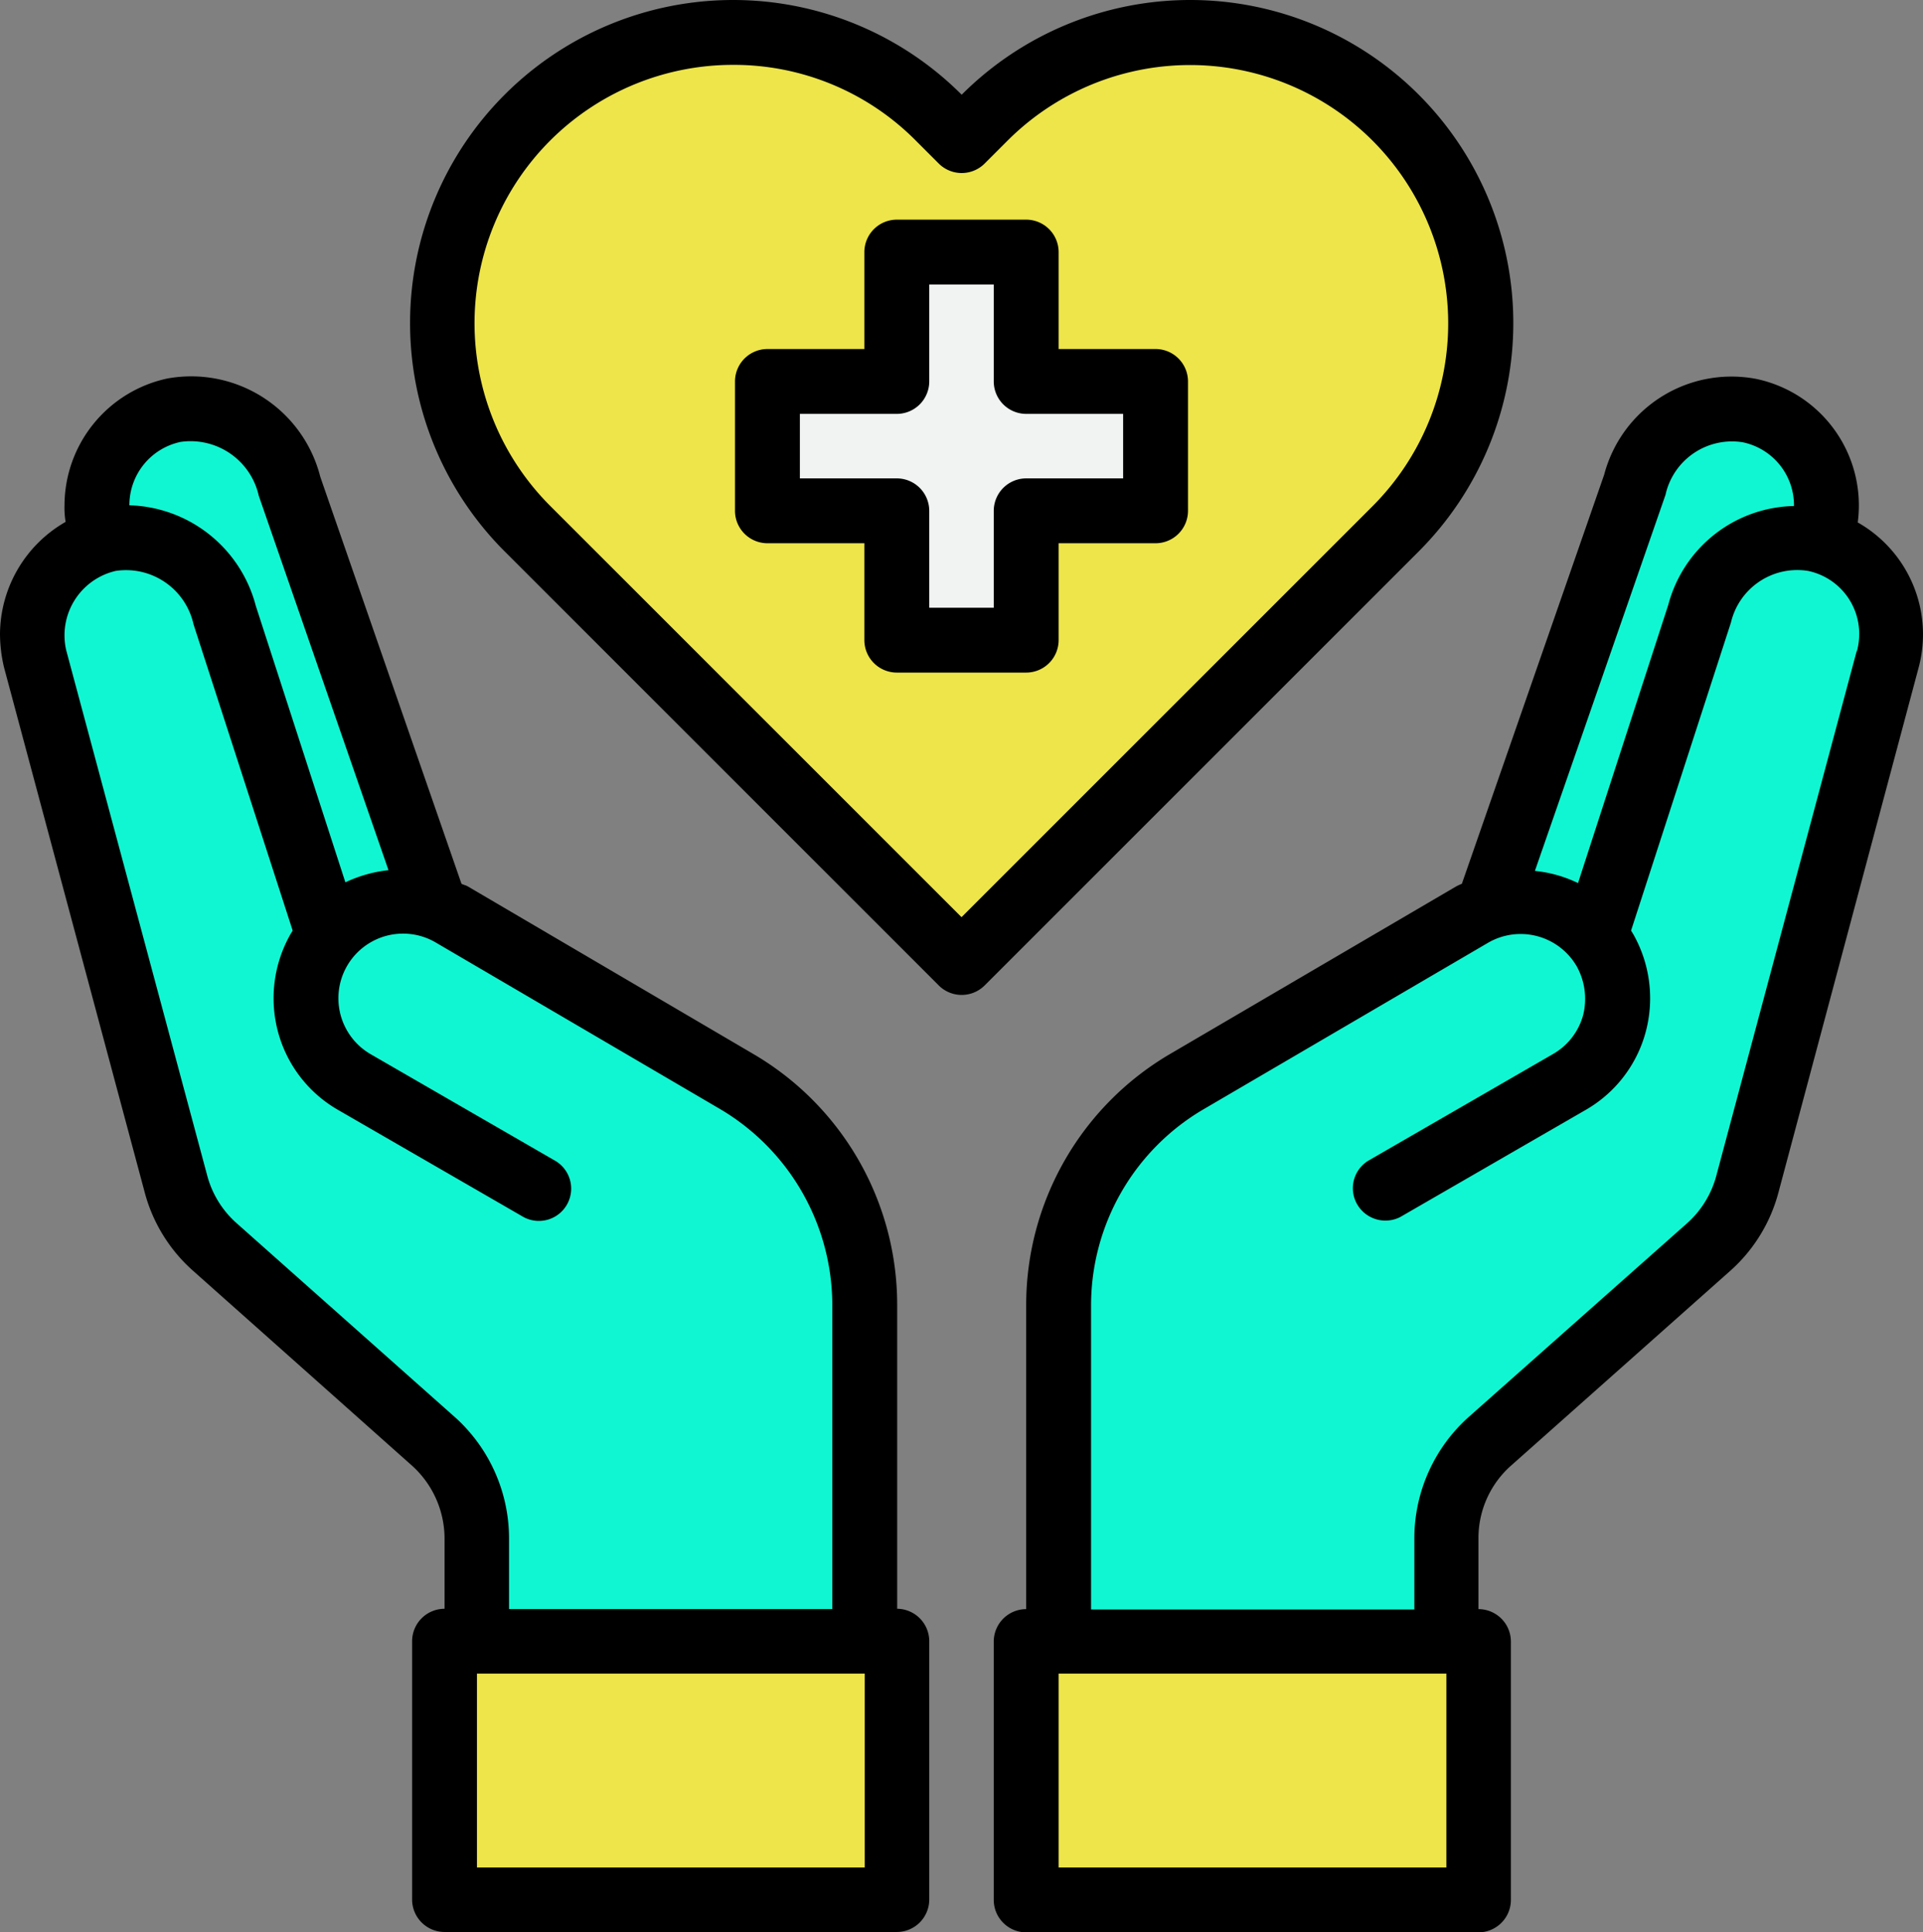 <svg id="Group_2" data-name="Group 2" xmlns="http://www.w3.org/2000/svg" width="321.637" height="323.24" viewBox="0 0 321.637 323.24">
  <rect x="0" y="0" width="321.637" height="323.24" fill="#808080" stroke="none"/>
  <path id="Path_1" data-name="Path 1" d="M59.212,94.4,34.736,23.872A16.839,16.839,0,0,0,15.5,11.357a16.277,16.277,0,0,0-12.515,19.3,3.251,3.251,0,0,0,.185.74l25.216,77.8L59.273,94.464Z" transform="translate(13.599 57.323)" fill="#11f6d2"/>
  <path id="Path_2" data-name="Path 2" d="M40.422,94.4,64.9,23.872A16.839,16.839,0,0,1,84.133,11.357a16.277,16.277,0,0,1,12.515,19.3,3.252,3.252,0,0,1-.185.74L71.248,109.2,40.36,94.464Z" transform="translate(208.466 57.323)" fill="#11f6d2"/>
  <path id="Path_3" data-name="Path 3" d="M118.734,105.505l-47.78-27.99a16.125,16.125,0,0,0-20.53,3.7L32.976,27.392A16.839,16.839,0,0,0,13.741,14.877a16.277,16.277,0,0,0-12.515,19.3,3.252,3.252,0,0,0,.185.74L24.9,122.644a21.026,21.026,0,0,0,6.535,10.6l36.559,32.49a21.38,21.38,0,0,1,7.213,16.153v17.324h64.858V142.928a43.221,43.221,0,0,0-21.393-37.3Z" transform="translate(4.508 75.505)" fill="#11f6d2"/>
  <path id="Path_4" data-name="Path 4" d="M155.054,14.843a16.892,16.892,0,0,0-19.235,12.515L118.372,81.181a16.273,16.273,0,0,0-20.53-3.7l-47.78,27.99a43.164,43.164,0,0,0-21.331,37.3v56.288H93.588V181.735a21.719,21.719,0,0,1,7.213-16.153l36.559-32.49a20.771,20.771,0,0,0,6.535-10.6l23.489-87.73A16.253,16.253,0,0,0,155.856,14.9l-.74-.185h0Z" transform="translate(148.395 75.415)" fill="#11f6d2"/>
  <path id="Path_5" data-name="Path 5" d="M27.84,44.54V87.758h75.647V44.54Z" transform="translate(143.798 230.057)" fill="#ede54a"/>
  <path id="Path_6" data-name="Path 6" d="M87.717,44.54H12.07V87.758H87.717Z" transform="translate(62.344 230.057)" fill="#ede54a"/>
  <path id="Path_7" data-name="Path 7" d="M172.115,84.512l-3.822,3.822-68.8,68.8-68.8-68.8-3.822-3.822A48.64,48.64,0,0,1,94.187,14.291l1.48,1.48,3.822,3.822,3.822-3.822a48.663,48.663,0,0,1,70.283,67.324l-1.48,1.48Z" transform="translate(61.36 3.897)" fill="#ede54a"/>
  <path id="Path_8" data-name="Path 8" d="M64.1,71.749V50.11h21.64V28.47H64.1V6.83H42.46V28.47H20.82V50.11H42.46v21.64Z" transform="translate(107.539 35.278)" fill="#f1f2f2"/>
  <g id="Group_1" data-name="Group 1">
    <path id="Path_9" data-name="Path 9" d="M90.285,27.6H74.07V11.385A5.433,5.433,0,0,0,68.645,5.96H47.005a5.433,5.433,0,0,0-5.425,5.425V27.6H25.365a5.433,5.433,0,0,0-5.425,5.425v21.64a5.433,5.433,0,0,0,5.425,5.425H41.58V76.3a5.433,5.433,0,0,0,5.425,5.425h21.64A5.433,5.433,0,0,0,74.07,76.3V60.09H90.285a5.433,5.433,0,0,0,5.425-5.425V33.025A5.433,5.433,0,0,0,90.285,27.6ZM84.859,49.24H68.645a5.433,5.433,0,0,0-5.425,5.425V70.879H52.43V54.665a5.433,5.433,0,0,0-5.425-5.425H30.791V38.45H47.005a5.433,5.433,0,0,0,5.425-5.425V16.811H63.22V33.025a5.433,5.433,0,0,0,5.425,5.425H84.859V49.24Z" transform="translate(102.994 30.784)"/>
    <path id="Path_10" data-name="Path 10" d="M171.472,34.588a21.617,21.617,0,0,0-17.016-23.983,22.026,22.026,0,0,0-25.4,16.029l-23.8,68.433a8.023,8.023,0,0,0-1.048.493l-47.78,27.99a48.683,48.683,0,0,0-24.044,41.923V216.4a5.433,5.433,0,0,0-5.425,5.425v43.218a5.433,5.433,0,0,0,5.425,5.425h75.647a5.433,5.433,0,0,0,5.425-5.425V221.825a5.433,5.433,0,0,0-5.425-5.425V204.5a16.177,16.177,0,0,1,5.425-12.084l36.559-32.49a26.721,26.721,0,0,0,8.2-13.255l23.428-87.73A21.519,21.519,0,0,0,171.41,34.588h0Zm-32.121-4.747a11.394,11.394,0,0,1,12.885-8.631,10.759,10.759,0,0,1,8.57,10.542v.123A22.2,22.2,0,0,0,139.783,48.4l-15.1,46.547a21.419,21.419,0,0,0-7.213-2.035L139.351,29.9ZM102.668,259.617H37.811V227.188h64.858ZM171.287,56.166,147.8,143.958a16.286,16.286,0,0,1-4.87,7.891l-36.621,32.49a27.238,27.238,0,0,0-9,20.222v11.9H43.236V165.537a38.041,38.041,0,0,1,18.68-32.675l47.718-27.928a10.844,10.844,0,0,1,14.8,3.884h0a11.21,11.21,0,0,1,1.11,8.2,10.777,10.777,0,0,1-5.055,6.535L89.536,141.431a5.394,5.394,0,0,0-1.665,7.46,5.458,5.458,0,0,0,7.09,1.911l30.949-17.879a21.456,21.456,0,0,0,10.111-13.132,21.776,21.776,0,0,0-2.158-16.4l-.308-.493,16.708-51.541a11.394,11.394,0,0,1,12.885-8.631,10.759,10.759,0,0,1,8.57,10.542,11.2,11.2,0,0,1-.37,2.836h0Z" transform="translate(139.253 52.772)"/>
    <path id="Path_11" data-name="Path 11" d="M150.06,216.428V165.5a48.607,48.607,0,0,0-24.044-41.923L78.236,95.529c-.308-.185-.678-.247-1.048-.432L53.575,27.034A22.277,22.277,0,0,0,27.99,10.573a21.755,21.755,0,0,0-17.2,21.147,14.31,14.31,0,0,0,.185,2.836A21.766,21.766,0,0,0,0,53.3a24.506,24.506,0,0,0,.678,5.61l23.489,87.669a26.631,26.631,0,0,0,8.2,13.317l36.5,32.49a16.46,16.46,0,0,1,5.487,12.084v11.9a5.433,5.433,0,0,0-5.425,5.425V265.01a5.433,5.433,0,0,0,5.425,5.425H150a5.433,5.433,0,0,0,5.425-5.425V221.792A5.433,5.433,0,0,0,150,216.367ZM21.64,31.72a10.81,10.81,0,0,1,8.57-10.542,11.694,11.694,0,0,1,13.07,9l21.7,62.638a22.492,22.492,0,0,0-7.213,2.035L42.786,48.612A22.516,22.516,0,0,0,21.64,31.781v-.123ZM76.078,184.308l-36.559-32.49a16.189,16.189,0,0,1-4.87-7.953L11.1,56.134a11.059,11.059,0,0,1,8.261-13.378,11.568,11.568,0,0,1,13.009,8.939l16.584,51.233-.308.493a21.738,21.738,0,0,0-2.158,16.4A21.457,21.457,0,0,0,56.6,132.952l30.949,17.879a5.4,5.4,0,0,0,5.364-9.371L61.96,123.581a10.813,10.813,0,0,1,10.789-18.742h0l47.78,27.99A38.175,38.175,0,0,1,139.21,165.5v50.924H85.141v-11.9a27.3,27.3,0,0,0-9.063-20.222h0Zm68.557,75.338H79.777V227.217h64.858Z" transform="translate(0 52.743)"/>
    <path id="Path_12" data-name="Path 12" d="M179.835,15.845a54.029,54.029,0,0,0-76.387-.062l-.062.062A54.029,54.029,0,0,0,27,15.783l-.062.062a54.029,54.029,0,0,0,0,76.387l72.626,72.626a5.433,5.433,0,0,0,7.645,0l72.626-72.626a54.029,54.029,0,0,0,0-76.387h0ZM103.387,153.451l-68.8-68.8a43.218,43.218,0,0,1,30.579-73.8,42.851,42.851,0,0,1,30.579,12.7l3.822,3.822a5.433,5.433,0,0,0,7.645,0l3.822-3.822a43.164,43.164,0,0,1,61.1,0h0a43.276,43.276,0,0,1,0,61.1l-68.8,68.8Z" transform="translate(57.463 0)"/>
  </g>
</svg>
